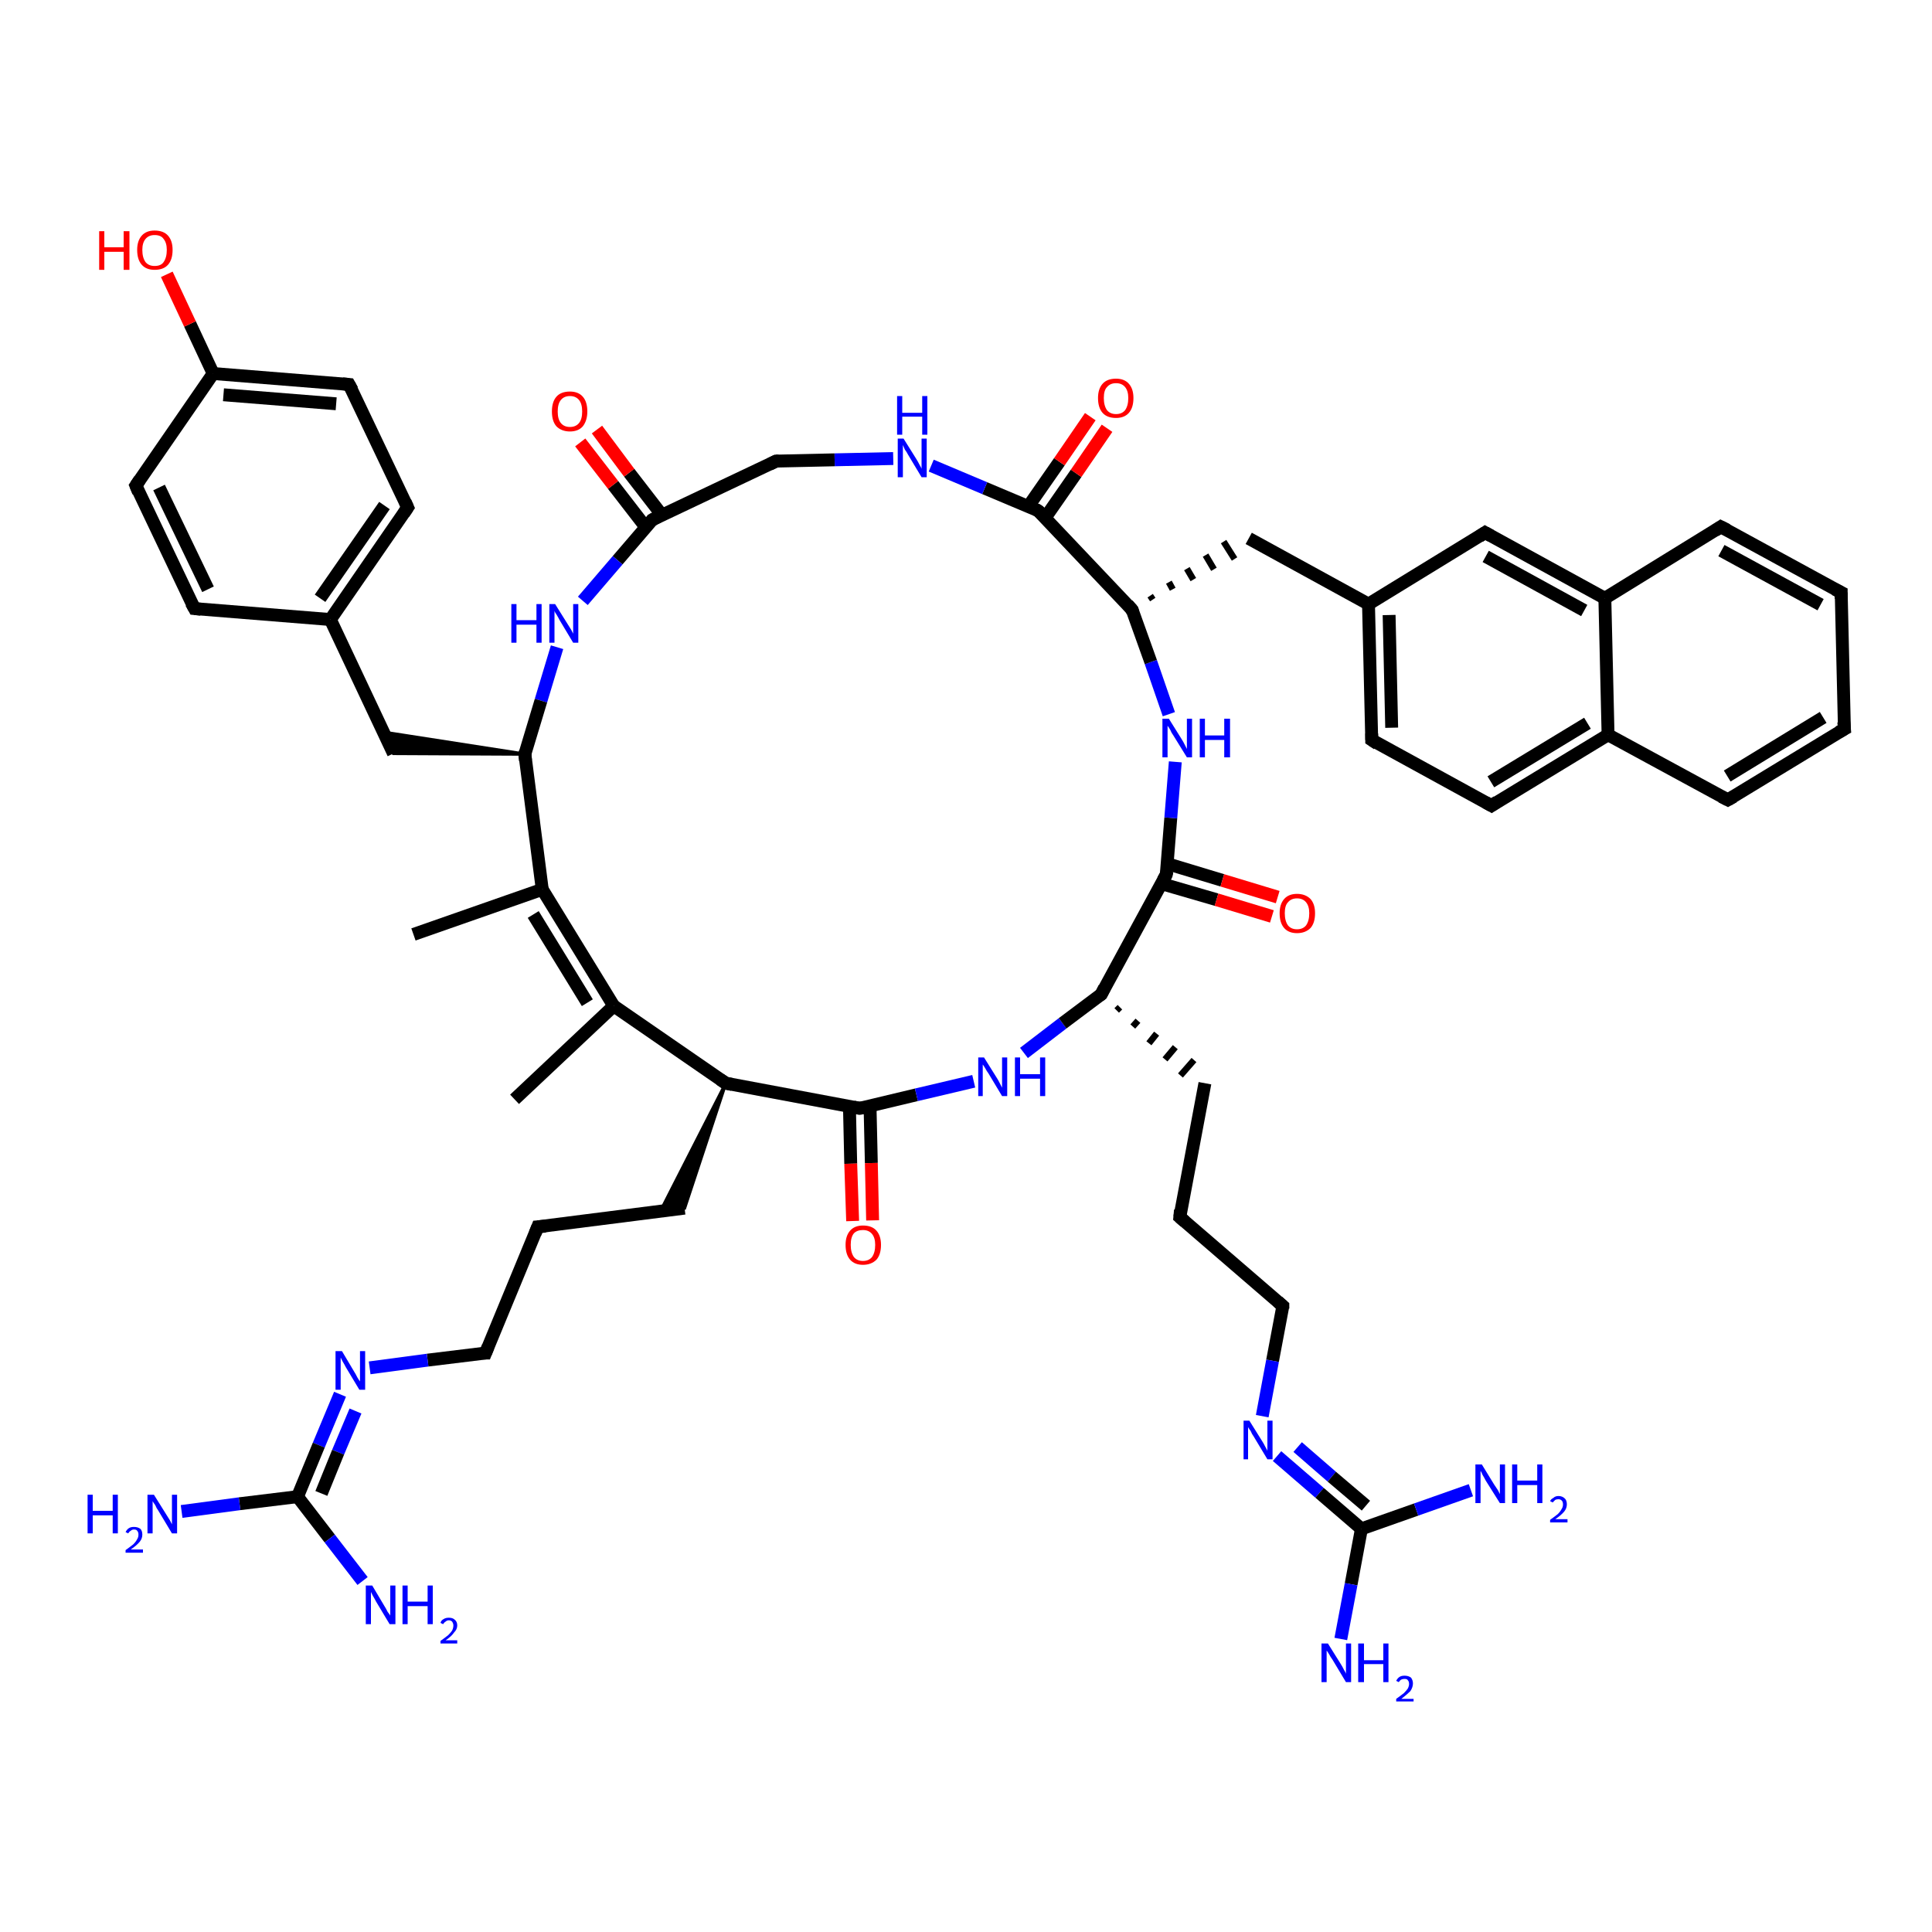 <?xml version='1.0' encoding='iso-8859-1'?>
<svg version='1.1' baseProfile='full'
              xmlns='http://www.w3.org/2000/svg'
                      xmlns:rdkit='http://www.rdkit.org/xml'
                      xmlns:xlink='http://www.w3.org/1999/xlink'
                  xml:space='preserve'
width='300px' height='300px' viewBox='0 0 300 300'>
<!-- END OF HEADER -->
<rect style='opacity:1.0;fill:#FFFFFF;stroke:none' width='300.0' height='300.0' x='0.0' y='0.0'> </rect>
<path class='bond-0 atom-0 atom-1' d='M 64.2,145.1 L 84.2,138.1' style='fill:none;fill-rule:evenodd;stroke:#000000;stroke-width:2.0px;stroke-linecap:butt;stroke-linejoin:miter;stroke-opacity:1' />
<path class='bond-1 atom-1 atom-2' d='M 84.2,138.1 L 95.3,156.2' style='fill:none;fill-rule:evenodd;stroke:#000000;stroke-width:2.0px;stroke-linecap:butt;stroke-linejoin:miter;stroke-opacity:1' />
<path class='bond-1 atom-1 atom-2' d='M 82.8,142.0 L 91.2,155.7' style='fill:none;fill-rule:evenodd;stroke:#000000;stroke-width:2.0px;stroke-linecap:butt;stroke-linejoin:miter;stroke-opacity:1' />
<path class='bond-2 atom-2 atom-3' d='M 95.3,156.2 L 79.9,170.7' style='fill:none;fill-rule:evenodd;stroke:#000000;stroke-width:2.0px;stroke-linecap:butt;stroke-linejoin:miter;stroke-opacity:1' />
<path class='bond-3 atom-2 atom-4' d='M 95.3,156.2 L 112.7,168.2' style='fill:none;fill-rule:evenodd;stroke:#000000;stroke-width:2.0px;stroke-linecap:butt;stroke-linejoin:miter;stroke-opacity:1' />
<path class='bond-4 atom-4 atom-5' d='M 112.7,168.2 L 106.3,187.6 L 102.6,188.0 Z' style='fill:#000000;fill-rule:evenodd;fill-opacity:1;stroke:#000000;stroke-width:0.5px;stroke-linecap:butt;stroke-linejoin:miter;stroke-opacity:1;' />
<path class='bond-5 atom-5 atom-6' d='M 106.3,187.6 L 83.5,190.5' style='fill:none;fill-rule:evenodd;stroke:#000000;stroke-width:2.0px;stroke-linecap:butt;stroke-linejoin:miter;stroke-opacity:1' />
<path class='bond-6 atom-6 atom-7' d='M 83.5,190.5 L 75.4,210.1' style='fill:none;fill-rule:evenodd;stroke:#000000;stroke-width:2.0px;stroke-linecap:butt;stroke-linejoin:miter;stroke-opacity:1' />
<path class='bond-7 atom-7 atom-8' d='M 75.4,210.1 L 66.4,211.2' style='fill:none;fill-rule:evenodd;stroke:#000000;stroke-width:2.0px;stroke-linecap:butt;stroke-linejoin:miter;stroke-opacity:1' />
<path class='bond-7 atom-7 atom-8' d='M 66.4,211.2 L 57.4,212.4' style='fill:none;fill-rule:evenodd;stroke:#0000FF;stroke-width:2.0px;stroke-linecap:butt;stroke-linejoin:miter;stroke-opacity:1' />
<path class='bond-8 atom-8 atom-9' d='M 52.8,216.5 L 49.5,224.4' style='fill:none;fill-rule:evenodd;stroke:#0000FF;stroke-width:2.0px;stroke-linecap:butt;stroke-linejoin:miter;stroke-opacity:1' />
<path class='bond-8 atom-8 atom-9' d='M 49.5,224.4 L 46.2,232.4' style='fill:none;fill-rule:evenodd;stroke:#000000;stroke-width:2.0px;stroke-linecap:butt;stroke-linejoin:miter;stroke-opacity:1' />
<path class='bond-8 atom-8 atom-9' d='M 55.2,219.1 L 52.5,225.5' style='fill:none;fill-rule:evenodd;stroke:#0000FF;stroke-width:2.0px;stroke-linecap:butt;stroke-linejoin:miter;stroke-opacity:1' />
<path class='bond-8 atom-8 atom-9' d='M 52.5,225.5 L 49.9,231.9' style='fill:none;fill-rule:evenodd;stroke:#000000;stroke-width:2.0px;stroke-linecap:butt;stroke-linejoin:miter;stroke-opacity:1' />
<path class='bond-9 atom-9 atom-10' d='M 46.2,232.4 L 37.2,233.5' style='fill:none;fill-rule:evenodd;stroke:#000000;stroke-width:2.0px;stroke-linecap:butt;stroke-linejoin:miter;stroke-opacity:1' />
<path class='bond-9 atom-9 atom-10' d='M 37.2,233.5 L 28.2,234.7' style='fill:none;fill-rule:evenodd;stroke:#0000FF;stroke-width:2.0px;stroke-linecap:butt;stroke-linejoin:miter;stroke-opacity:1' />
<path class='bond-10 atom-9 atom-11' d='M 46.2,232.4 L 51.2,238.9' style='fill:none;fill-rule:evenodd;stroke:#000000;stroke-width:2.0px;stroke-linecap:butt;stroke-linejoin:miter;stroke-opacity:1' />
<path class='bond-10 atom-9 atom-11' d='M 51.2,238.9 L 56.3,245.5' style='fill:none;fill-rule:evenodd;stroke:#0000FF;stroke-width:2.0px;stroke-linecap:butt;stroke-linejoin:miter;stroke-opacity:1' />
<path class='bond-11 atom-4 atom-12' d='M 112.7,168.2 L 133.5,172.1' style='fill:none;fill-rule:evenodd;stroke:#000000;stroke-width:2.0px;stroke-linecap:butt;stroke-linejoin:miter;stroke-opacity:1' />
<path class='bond-12 atom-12 atom-13' d='M 131.9,171.8 L 132.1,180.7' style='fill:none;fill-rule:evenodd;stroke:#000000;stroke-width:2.0px;stroke-linecap:butt;stroke-linejoin:miter;stroke-opacity:1' />
<path class='bond-12 atom-12 atom-13' d='M 132.1,180.7 L 132.4,189.6' style='fill:none;fill-rule:evenodd;stroke:#FF0000;stroke-width:2.0px;stroke-linecap:butt;stroke-linejoin:miter;stroke-opacity:1' />
<path class='bond-12 atom-12 atom-13' d='M 135.1,171.8 L 135.3,180.6' style='fill:none;fill-rule:evenodd;stroke:#000000;stroke-width:2.0px;stroke-linecap:butt;stroke-linejoin:miter;stroke-opacity:1' />
<path class='bond-12 atom-12 atom-13' d='M 135.3,180.6 L 135.5,189.5' style='fill:none;fill-rule:evenodd;stroke:#FF0000;stroke-width:2.0px;stroke-linecap:butt;stroke-linejoin:miter;stroke-opacity:1' />
<path class='bond-13 atom-12 atom-14' d='M 133.5,172.1 L 142.3,170.0' style='fill:none;fill-rule:evenodd;stroke:#000000;stroke-width:2.0px;stroke-linecap:butt;stroke-linejoin:miter;stroke-opacity:1' />
<path class='bond-13 atom-12 atom-14' d='M 142.3,170.0 L 151.2,167.9' style='fill:none;fill-rule:evenodd;stroke:#0000FF;stroke-width:2.0px;stroke-linecap:butt;stroke-linejoin:miter;stroke-opacity:1' />
<path class='bond-14 atom-14 atom-15' d='M 159.0,163.5 L 165.0,158.9' style='fill:none;fill-rule:evenodd;stroke:#0000FF;stroke-width:2.0px;stroke-linecap:butt;stroke-linejoin:miter;stroke-opacity:1' />
<path class='bond-14 atom-14 atom-15' d='M 165.0,158.9 L 171.0,154.4' style='fill:none;fill-rule:evenodd;stroke:#000000;stroke-width:2.0px;stroke-linecap:butt;stroke-linejoin:miter;stroke-opacity:1' />
<path class='bond-15 atom-15 atom-16' d='M 173.4,156.9 L 173.9,156.4' style='fill:none;fill-rule:evenodd;stroke:#000000;stroke-width:1.0px;stroke-linecap:butt;stroke-linejoin:miter;stroke-opacity:1' />
<path class='bond-15 atom-15 atom-16' d='M 175.9,159.4 L 176.7,158.5' style='fill:none;fill-rule:evenodd;stroke:#000000;stroke-width:1.0px;stroke-linecap:butt;stroke-linejoin:miter;stroke-opacity:1' />
<path class='bond-15 atom-15 atom-16' d='M 178.4,162.0 L 179.6,160.5' style='fill:none;fill-rule:evenodd;stroke:#000000;stroke-width:1.0px;stroke-linecap:butt;stroke-linejoin:miter;stroke-opacity:1' />
<path class='bond-15 atom-15 atom-16' d='M 180.9,164.5 L 182.5,162.6' style='fill:none;fill-rule:evenodd;stroke:#000000;stroke-width:1.0px;stroke-linecap:butt;stroke-linejoin:miter;stroke-opacity:1' />
<path class='bond-15 atom-15 atom-16' d='M 183.3,167.0 L 185.4,164.6' style='fill:none;fill-rule:evenodd;stroke:#000000;stroke-width:1.0px;stroke-linecap:butt;stroke-linejoin:miter;stroke-opacity:1' />
<path class='bond-16 atom-16 atom-17' d='M 187.1,168.2 L 183.2,189.0' style='fill:none;fill-rule:evenodd;stroke:#000000;stroke-width:2.0px;stroke-linecap:butt;stroke-linejoin:miter;stroke-opacity:1' />
<path class='bond-17 atom-17 atom-18' d='M 183.2,189.0 L 199.2,202.8' style='fill:none;fill-rule:evenodd;stroke:#000000;stroke-width:2.0px;stroke-linecap:butt;stroke-linejoin:miter;stroke-opacity:1' />
<path class='bond-18 atom-18 atom-19' d='M 199.2,202.8 L 197.6,211.3' style='fill:none;fill-rule:evenodd;stroke:#000000;stroke-width:2.0px;stroke-linecap:butt;stroke-linejoin:miter;stroke-opacity:1' />
<path class='bond-18 atom-18 atom-19' d='M 197.6,211.3 L 196.0,219.9' style='fill:none;fill-rule:evenodd;stroke:#0000FF;stroke-width:2.0px;stroke-linecap:butt;stroke-linejoin:miter;stroke-opacity:1' />
<path class='bond-19 atom-19 atom-20' d='M 198.3,226.1 L 204.9,231.8' style='fill:none;fill-rule:evenodd;stroke:#0000FF;stroke-width:2.0px;stroke-linecap:butt;stroke-linejoin:miter;stroke-opacity:1' />
<path class='bond-19 atom-19 atom-20' d='M 204.9,231.8 L 211.4,237.4' style='fill:none;fill-rule:evenodd;stroke:#000000;stroke-width:2.0px;stroke-linecap:butt;stroke-linejoin:miter;stroke-opacity:1' />
<path class='bond-19 atom-19 atom-20' d='M 201.5,224.7 L 206.8,229.3' style='fill:none;fill-rule:evenodd;stroke:#0000FF;stroke-width:2.0px;stroke-linecap:butt;stroke-linejoin:miter;stroke-opacity:1' />
<path class='bond-19 atom-19 atom-20' d='M 206.8,229.3 L 212.1,233.8' style='fill:none;fill-rule:evenodd;stroke:#000000;stroke-width:2.0px;stroke-linecap:butt;stroke-linejoin:miter;stroke-opacity:1' />
<path class='bond-20 atom-20 atom-21' d='M 211.4,237.4 L 209.8,246.0' style='fill:none;fill-rule:evenodd;stroke:#000000;stroke-width:2.0px;stroke-linecap:butt;stroke-linejoin:miter;stroke-opacity:1' />
<path class='bond-20 atom-20 atom-21' d='M 209.8,246.0 L 208.2,254.5' style='fill:none;fill-rule:evenodd;stroke:#0000FF;stroke-width:2.0px;stroke-linecap:butt;stroke-linejoin:miter;stroke-opacity:1' />
<path class='bond-21 atom-20 atom-22' d='M 211.4,237.4 L 219.9,234.4' style='fill:none;fill-rule:evenodd;stroke:#000000;stroke-width:2.0px;stroke-linecap:butt;stroke-linejoin:miter;stroke-opacity:1' />
<path class='bond-21 atom-20 atom-22' d='M 219.9,234.4 L 228.4,231.4' style='fill:none;fill-rule:evenodd;stroke:#0000FF;stroke-width:2.0px;stroke-linecap:butt;stroke-linejoin:miter;stroke-opacity:1' />
<path class='bond-22 atom-15 atom-23' d='M 171.0,154.4 L 181.1,135.8' style='fill:none;fill-rule:evenodd;stroke:#000000;stroke-width:2.0px;stroke-linecap:butt;stroke-linejoin:miter;stroke-opacity:1' />
<path class='bond-23 atom-23 atom-24' d='M 180.3,137.2 L 188.9,139.7' style='fill:none;fill-rule:evenodd;stroke:#000000;stroke-width:2.0px;stroke-linecap:butt;stroke-linejoin:miter;stroke-opacity:1' />
<path class='bond-23 atom-23 atom-24' d='M 188.9,139.7 L 197.5,142.3' style='fill:none;fill-rule:evenodd;stroke:#FF0000;stroke-width:2.0px;stroke-linecap:butt;stroke-linejoin:miter;stroke-opacity:1' />
<path class='bond-23 atom-23 atom-24' d='M 181.2,134.1 L 189.8,136.7' style='fill:none;fill-rule:evenodd;stroke:#000000;stroke-width:2.0px;stroke-linecap:butt;stroke-linejoin:miter;stroke-opacity:1' />
<path class='bond-23 atom-23 atom-24' d='M 189.8,136.7 L 198.4,139.3' style='fill:none;fill-rule:evenodd;stroke:#FF0000;stroke-width:2.0px;stroke-linecap:butt;stroke-linejoin:miter;stroke-opacity:1' />
<path class='bond-24 atom-23 atom-25' d='M 181.1,135.8 L 181.8,127.0' style='fill:none;fill-rule:evenodd;stroke:#000000;stroke-width:2.0px;stroke-linecap:butt;stroke-linejoin:miter;stroke-opacity:1' />
<path class='bond-24 atom-23 atom-25' d='M 181.8,127.0 L 182.5,118.3' style='fill:none;fill-rule:evenodd;stroke:#0000FF;stroke-width:2.0px;stroke-linecap:butt;stroke-linejoin:miter;stroke-opacity:1' />
<path class='bond-25 atom-25 atom-26' d='M 181.5,110.9 L 178.7,102.8' style='fill:none;fill-rule:evenodd;stroke:#0000FF;stroke-width:2.0px;stroke-linecap:butt;stroke-linejoin:miter;stroke-opacity:1' />
<path class='bond-25 atom-25 atom-26' d='M 178.7,102.8 L 175.8,94.7' style='fill:none;fill-rule:evenodd;stroke:#000000;stroke-width:2.0px;stroke-linecap:butt;stroke-linejoin:miter;stroke-opacity:1' />
<path class='bond-26 atom-26 atom-27' d='M 179.0,93.1 L 178.6,92.5' style='fill:none;fill-rule:evenodd;stroke:#000000;stroke-width:1.0px;stroke-linecap:butt;stroke-linejoin:miter;stroke-opacity:1' />
<path class='bond-26 atom-26 atom-27' d='M 182.1,91.5 L 181.5,90.4' style='fill:none;fill-rule:evenodd;stroke:#000000;stroke-width:1.0px;stroke-linecap:butt;stroke-linejoin:miter;stroke-opacity:1' />
<path class='bond-26 atom-26 atom-27' d='M 185.3,90.0 L 184.3,88.3' style='fill:none;fill-rule:evenodd;stroke:#000000;stroke-width:1.0px;stroke-linecap:butt;stroke-linejoin:miter;stroke-opacity:1' />
<path class='bond-26 atom-26 atom-27' d='M 188.5,88.4 L 187.2,86.2' style='fill:none;fill-rule:evenodd;stroke:#000000;stroke-width:1.0px;stroke-linecap:butt;stroke-linejoin:miter;stroke-opacity:1' />
<path class='bond-26 atom-26 atom-27' d='M 191.7,86.8 L 190.0,84.1' style='fill:none;fill-rule:evenodd;stroke:#000000;stroke-width:1.0px;stroke-linecap:butt;stroke-linejoin:miter;stroke-opacity:1' />
<path class='bond-27 atom-27 atom-28' d='M 193.9,83.6 L 212.5,93.8' style='fill:none;fill-rule:evenodd;stroke:#000000;stroke-width:2.0px;stroke-linecap:butt;stroke-linejoin:miter;stroke-opacity:1' />
<path class='bond-28 atom-28 atom-29' d='M 212.5,93.8 L 213.0,114.9' style='fill:none;fill-rule:evenodd;stroke:#000000;stroke-width:2.0px;stroke-linecap:butt;stroke-linejoin:miter;stroke-opacity:1' />
<path class='bond-28 atom-28 atom-29' d='M 215.7,95.5 L 216.1,113.0' style='fill:none;fill-rule:evenodd;stroke:#000000;stroke-width:2.0px;stroke-linecap:butt;stroke-linejoin:miter;stroke-opacity:1' />
<path class='bond-29 atom-29 atom-30' d='M 213.0,114.9 L 231.6,125.1' style='fill:none;fill-rule:evenodd;stroke:#000000;stroke-width:2.0px;stroke-linecap:butt;stroke-linejoin:miter;stroke-opacity:1' />
<path class='bond-30 atom-30 atom-31' d='M 231.6,125.1 L 249.7,114.1' style='fill:none;fill-rule:evenodd;stroke:#000000;stroke-width:2.0px;stroke-linecap:butt;stroke-linejoin:miter;stroke-opacity:1' />
<path class='bond-30 atom-30 atom-31' d='M 231.5,121.4 L 246.5,112.3' style='fill:none;fill-rule:evenodd;stroke:#000000;stroke-width:2.0px;stroke-linecap:butt;stroke-linejoin:miter;stroke-opacity:1' />
<path class='bond-31 atom-31 atom-32' d='M 249.7,114.1 L 268.3,124.2' style='fill:none;fill-rule:evenodd;stroke:#000000;stroke-width:2.0px;stroke-linecap:butt;stroke-linejoin:miter;stroke-opacity:1' />
<path class='bond-32 atom-32 atom-33' d='M 268.3,124.2 L 286.4,113.2' style='fill:none;fill-rule:evenodd;stroke:#000000;stroke-width:2.0px;stroke-linecap:butt;stroke-linejoin:miter;stroke-opacity:1' />
<path class='bond-32 atom-32 atom-33' d='M 268.2,120.5 L 283.1,111.4' style='fill:none;fill-rule:evenodd;stroke:#000000;stroke-width:2.0px;stroke-linecap:butt;stroke-linejoin:miter;stroke-opacity:1' />
<path class='bond-33 atom-33 atom-34' d='M 286.4,113.2 L 285.9,92.0' style='fill:none;fill-rule:evenodd;stroke:#000000;stroke-width:2.0px;stroke-linecap:butt;stroke-linejoin:miter;stroke-opacity:1' />
<path class='bond-34 atom-34 atom-35' d='M 285.9,92.0 L 267.2,81.8' style='fill:none;fill-rule:evenodd;stroke:#000000;stroke-width:2.0px;stroke-linecap:butt;stroke-linejoin:miter;stroke-opacity:1' />
<path class='bond-34 atom-34 atom-35' d='M 282.7,93.9 L 267.3,85.5' style='fill:none;fill-rule:evenodd;stroke:#000000;stroke-width:2.0px;stroke-linecap:butt;stroke-linejoin:miter;stroke-opacity:1' />
<path class='bond-35 atom-35 atom-36' d='M 267.2,81.8 L 249.2,92.9' style='fill:none;fill-rule:evenodd;stroke:#000000;stroke-width:2.0px;stroke-linecap:butt;stroke-linejoin:miter;stroke-opacity:1' />
<path class='bond-36 atom-36 atom-37' d='M 249.2,92.9 L 230.6,82.7' style='fill:none;fill-rule:evenodd;stroke:#000000;stroke-width:2.0px;stroke-linecap:butt;stroke-linejoin:miter;stroke-opacity:1' />
<path class='bond-36 atom-36 atom-37' d='M 246.0,94.8 L 230.7,86.4' style='fill:none;fill-rule:evenodd;stroke:#000000;stroke-width:2.0px;stroke-linecap:butt;stroke-linejoin:miter;stroke-opacity:1' />
<path class='bond-37 atom-26 atom-38' d='M 175.8,94.7 L 161.2,79.3' style='fill:none;fill-rule:evenodd;stroke:#000000;stroke-width:2.0px;stroke-linecap:butt;stroke-linejoin:miter;stroke-opacity:1' />
<path class='bond-38 atom-38 atom-39' d='M 162.3,80.4 L 167.1,73.5' style='fill:none;fill-rule:evenodd;stroke:#000000;stroke-width:2.0px;stroke-linecap:butt;stroke-linejoin:miter;stroke-opacity:1' />
<path class='bond-38 atom-38 atom-39' d='M 167.1,73.5 L 171.9,66.5' style='fill:none;fill-rule:evenodd;stroke:#FF0000;stroke-width:2.0px;stroke-linecap:butt;stroke-linejoin:miter;stroke-opacity:1' />
<path class='bond-38 atom-38 atom-39' d='M 159.7,78.6 L 164.5,71.7' style='fill:none;fill-rule:evenodd;stroke:#000000;stroke-width:2.0px;stroke-linecap:butt;stroke-linejoin:miter;stroke-opacity:1' />
<path class='bond-38 atom-38 atom-39' d='M 164.5,71.7 L 169.3,64.7' style='fill:none;fill-rule:evenodd;stroke:#FF0000;stroke-width:2.0px;stroke-linecap:butt;stroke-linejoin:miter;stroke-opacity:1' />
<path class='bond-39 atom-38 atom-40' d='M 161.2,79.3 L 152.9,75.8' style='fill:none;fill-rule:evenodd;stroke:#000000;stroke-width:2.0px;stroke-linecap:butt;stroke-linejoin:miter;stroke-opacity:1' />
<path class='bond-39 atom-38 atom-40' d='M 152.9,75.8 L 144.6,72.3' style='fill:none;fill-rule:evenodd;stroke:#0000FF;stroke-width:2.0px;stroke-linecap:butt;stroke-linejoin:miter;stroke-opacity:1' />
<path class='bond-40 atom-40 atom-41' d='M 138.7,71.2 L 129.6,71.4' style='fill:none;fill-rule:evenodd;stroke:#0000FF;stroke-width:2.0px;stroke-linecap:butt;stroke-linejoin:miter;stroke-opacity:1' />
<path class='bond-40 atom-40 atom-41' d='M 129.6,71.4 L 120.5,71.6' style='fill:none;fill-rule:evenodd;stroke:#000000;stroke-width:2.0px;stroke-linecap:butt;stroke-linejoin:miter;stroke-opacity:1' />
<path class='bond-41 atom-41 atom-42' d='M 120.5,71.6 L 101.3,80.7' style='fill:none;fill-rule:evenodd;stroke:#000000;stroke-width:2.0px;stroke-linecap:butt;stroke-linejoin:miter;stroke-opacity:1' />
<path class='bond-42 atom-42 atom-43' d='M 102.8,80.0 L 97.7,73.4' style='fill:none;fill-rule:evenodd;stroke:#000000;stroke-width:2.0px;stroke-linecap:butt;stroke-linejoin:miter;stroke-opacity:1' />
<path class='bond-42 atom-42 atom-43' d='M 97.7,73.4 L 92.7,66.7' style='fill:none;fill-rule:evenodd;stroke:#FF0000;stroke-width:2.0px;stroke-linecap:butt;stroke-linejoin:miter;stroke-opacity:1' />
<path class='bond-42 atom-42 atom-43' d='M 100.3,81.9 L 95.2,75.3' style='fill:none;fill-rule:evenodd;stroke:#000000;stroke-width:2.0px;stroke-linecap:butt;stroke-linejoin:miter;stroke-opacity:1' />
<path class='bond-42 atom-42 atom-43' d='M 95.2,75.3 L 90.1,68.7' style='fill:none;fill-rule:evenodd;stroke:#FF0000;stroke-width:2.0px;stroke-linecap:butt;stroke-linejoin:miter;stroke-opacity:1' />
<path class='bond-43 atom-42 atom-44' d='M 101.3,80.7 L 95.9,87.0' style='fill:none;fill-rule:evenodd;stroke:#000000;stroke-width:2.0px;stroke-linecap:butt;stroke-linejoin:miter;stroke-opacity:1' />
<path class='bond-43 atom-42 atom-44' d='M 95.9,87.0 L 90.5,93.3' style='fill:none;fill-rule:evenodd;stroke:#0000FF;stroke-width:2.0px;stroke-linecap:butt;stroke-linejoin:miter;stroke-opacity:1' />
<path class='bond-44 atom-44 atom-45' d='M 86.5,100.5 L 84.0,108.8' style='fill:none;fill-rule:evenodd;stroke:#0000FF;stroke-width:2.0px;stroke-linecap:butt;stroke-linejoin:miter;stroke-opacity:1' />
<path class='bond-44 atom-44 atom-45' d='M 84.0,108.8 L 81.5,117.1' style='fill:none;fill-rule:evenodd;stroke:#000000;stroke-width:2.0px;stroke-linecap:butt;stroke-linejoin:miter;stroke-opacity:1' />
<path class='bond-45 atom-45 atom-46' d='M 81.5,117.1 L 61.1,117.0 L 59.6,113.7 Z' style='fill:#000000;fill-rule:evenodd;fill-opacity:1;stroke:#000000;stroke-width:0.5px;stroke-linecap:butt;stroke-linejoin:miter;stroke-opacity:1;' />
<path class='bond-46 atom-46 atom-47' d='M 61.1,117.0 L 51.3,96.2' style='fill:none;fill-rule:evenodd;stroke:#000000;stroke-width:2.0px;stroke-linecap:butt;stroke-linejoin:miter;stroke-opacity:1' />
<path class='bond-47 atom-47 atom-48' d='M 51.3,96.2 L 63.3,78.8' style='fill:none;fill-rule:evenodd;stroke:#000000;stroke-width:2.0px;stroke-linecap:butt;stroke-linejoin:miter;stroke-opacity:1' />
<path class='bond-47 atom-47 atom-48' d='M 49.7,92.9 L 59.7,78.5' style='fill:none;fill-rule:evenodd;stroke:#000000;stroke-width:2.0px;stroke-linecap:butt;stroke-linejoin:miter;stroke-opacity:1' />
<path class='bond-48 atom-48 atom-49' d='M 63.3,78.8 L 54.2,59.7' style='fill:none;fill-rule:evenodd;stroke:#000000;stroke-width:2.0px;stroke-linecap:butt;stroke-linejoin:miter;stroke-opacity:1' />
<path class='bond-49 atom-49 atom-50' d='M 54.2,59.7 L 33.1,58.0' style='fill:none;fill-rule:evenodd;stroke:#000000;stroke-width:2.0px;stroke-linecap:butt;stroke-linejoin:miter;stroke-opacity:1' />
<path class='bond-49 atom-49 atom-50' d='M 52.2,62.7 L 34.7,61.3' style='fill:none;fill-rule:evenodd;stroke:#000000;stroke-width:2.0px;stroke-linecap:butt;stroke-linejoin:miter;stroke-opacity:1' />
<path class='bond-50 atom-50 atom-51' d='M 33.1,58.0 L 29.5,50.3' style='fill:none;fill-rule:evenodd;stroke:#000000;stroke-width:2.0px;stroke-linecap:butt;stroke-linejoin:miter;stroke-opacity:1' />
<path class='bond-50 atom-50 atom-51' d='M 29.5,50.3 L 25.9,42.6' style='fill:none;fill-rule:evenodd;stroke:#FF0000;stroke-width:2.0px;stroke-linecap:butt;stroke-linejoin:miter;stroke-opacity:1' />
<path class='bond-51 atom-50 atom-52' d='M 33.1,58.0 L 21.1,75.4' style='fill:none;fill-rule:evenodd;stroke:#000000;stroke-width:2.0px;stroke-linecap:butt;stroke-linejoin:miter;stroke-opacity:1' />
<path class='bond-52 atom-52 atom-53' d='M 21.1,75.4 L 30.2,94.5' style='fill:none;fill-rule:evenodd;stroke:#000000;stroke-width:2.0px;stroke-linecap:butt;stroke-linejoin:miter;stroke-opacity:1' />
<path class='bond-52 atom-52 atom-53' d='M 24.7,75.7 L 32.3,91.5' style='fill:none;fill-rule:evenodd;stroke:#000000;stroke-width:2.0px;stroke-linecap:butt;stroke-linejoin:miter;stroke-opacity:1' />
<path class='bond-53 atom-45 atom-1' d='M 81.5,117.1 L 84.2,138.1' style='fill:none;fill-rule:evenodd;stroke:#000000;stroke-width:2.0px;stroke-linecap:butt;stroke-linejoin:miter;stroke-opacity:1' />
<path class='bond-54 atom-53 atom-47' d='M 30.2,94.5 L 51.3,96.2' style='fill:none;fill-rule:evenodd;stroke:#000000;stroke-width:2.0px;stroke-linecap:butt;stroke-linejoin:miter;stroke-opacity:1' />
<path class='bond-55 atom-37 atom-28' d='M 230.6,82.7 L 212.5,93.8' style='fill:none;fill-rule:evenodd;stroke:#000000;stroke-width:2.0px;stroke-linecap:butt;stroke-linejoin:miter;stroke-opacity:1' />
<path class='bond-56 atom-36 atom-31' d='M 249.2,92.9 L 249.7,114.1' style='fill:none;fill-rule:evenodd;stroke:#000000;stroke-width:2.0px;stroke-linecap:butt;stroke-linejoin:miter;stroke-opacity:1' />
<path d='M 111.8,167.6 L 112.7,168.2 L 113.7,168.4' style='fill:none;stroke:#000000;stroke-width:2.0px;stroke-linecap:butt;stroke-linejoin:miter;stroke-opacity:1;' />
<path d='M 84.7,190.4 L 83.5,190.5 L 83.1,191.5' style='fill:none;stroke:#000000;stroke-width:2.0px;stroke-linecap:butt;stroke-linejoin:miter;stroke-opacity:1;' />
<path d='M 75.8,209.1 L 75.4,210.1 L 74.9,210.1' style='fill:none;stroke:#000000;stroke-width:2.0px;stroke-linecap:butt;stroke-linejoin:miter;stroke-opacity:1;' />
<path d='M 132.5,171.9 L 133.5,172.1 L 134.0,172.0' style='fill:none;stroke:#000000;stroke-width:2.0px;stroke-linecap:butt;stroke-linejoin:miter;stroke-opacity:1;' />
<path d='M 170.7,154.6 L 171.0,154.4 L 171.5,153.4' style='fill:none;stroke:#000000;stroke-width:2.0px;stroke-linecap:butt;stroke-linejoin:miter;stroke-opacity:1;' />
<path d='M 183.3,187.9 L 183.2,189.0 L 184.0,189.7' style='fill:none;stroke:#000000;stroke-width:2.0px;stroke-linecap:butt;stroke-linejoin:miter;stroke-opacity:1;' />
<path d='M 198.4,202.1 L 199.2,202.8 L 199.2,203.2' style='fill:none;stroke:#000000;stroke-width:2.0px;stroke-linecap:butt;stroke-linejoin:miter;stroke-opacity:1;' />
<path d='M 180.6,136.7 L 181.1,135.8 L 181.2,135.3' style='fill:none;stroke:#000000;stroke-width:2.0px;stroke-linecap:butt;stroke-linejoin:miter;stroke-opacity:1;' />
<path d='M 175.9,95.1 L 175.8,94.7 L 175.1,93.9' style='fill:none;stroke:#000000;stroke-width:2.0px;stroke-linecap:butt;stroke-linejoin:miter;stroke-opacity:1;' />
<path d='M 213.0,113.9 L 213.0,114.9 L 213.9,115.5' style='fill:none;stroke:#000000;stroke-width:2.0px;stroke-linecap:butt;stroke-linejoin:miter;stroke-opacity:1;' />
<path d='M 230.7,124.6 L 231.6,125.1 L 232.5,124.5' style='fill:none;stroke:#000000;stroke-width:2.0px;stroke-linecap:butt;stroke-linejoin:miter;stroke-opacity:1;' />
<path d='M 267.3,123.7 L 268.3,124.2 L 269.2,123.7' style='fill:none;stroke:#000000;stroke-width:2.0px;stroke-linecap:butt;stroke-linejoin:miter;stroke-opacity:1;' />
<path d='M 285.5,113.7 L 286.4,113.2 L 286.3,112.1' style='fill:none;stroke:#000000;stroke-width:2.0px;stroke-linecap:butt;stroke-linejoin:miter;stroke-opacity:1;' />
<path d='M 285.9,93.0 L 285.9,92.0 L 284.9,91.5' style='fill:none;stroke:#000000;stroke-width:2.0px;stroke-linecap:butt;stroke-linejoin:miter;stroke-opacity:1;' />
<path d='M 268.2,82.3 L 267.2,81.8 L 266.3,82.4' style='fill:none;stroke:#000000;stroke-width:2.0px;stroke-linecap:butt;stroke-linejoin:miter;stroke-opacity:1;' />
<path d='M 231.5,83.2 L 230.6,82.7 L 229.7,83.3' style='fill:none;stroke:#000000;stroke-width:2.0px;stroke-linecap:butt;stroke-linejoin:miter;stroke-opacity:1;' />
<path d='M 162.0,80.0 L 161.2,79.3 L 160.8,79.1' style='fill:none;stroke:#000000;stroke-width:2.0px;stroke-linecap:butt;stroke-linejoin:miter;stroke-opacity:1;' />
<path d='M 120.9,71.6 L 120.5,71.6 L 119.5,72.1' style='fill:none;stroke:#000000;stroke-width:2.0px;stroke-linecap:butt;stroke-linejoin:miter;stroke-opacity:1;' />
<path d='M 102.3,80.2 L 101.3,80.7 L 101.1,81.0' style='fill:none;stroke:#000000;stroke-width:2.0px;stroke-linecap:butt;stroke-linejoin:miter;stroke-opacity:1;' />
<path d='M 81.6,116.7 L 81.5,117.1 L 81.6,118.1' style='fill:none;stroke:#000000;stroke-width:2.0px;stroke-linecap:butt;stroke-linejoin:miter;stroke-opacity:1;' />
<path d='M 62.7,79.7 L 63.3,78.8 L 62.9,77.9' style='fill:none;stroke:#000000;stroke-width:2.0px;stroke-linecap:butt;stroke-linejoin:miter;stroke-opacity:1;' />
<path d='M 54.7,60.6 L 54.2,59.7 L 53.2,59.6' style='fill:none;stroke:#000000;stroke-width:2.0px;stroke-linecap:butt;stroke-linejoin:miter;stroke-opacity:1;' />
<path d='M 21.7,74.5 L 21.1,75.4 L 21.5,76.4' style='fill:none;stroke:#000000;stroke-width:2.0px;stroke-linecap:butt;stroke-linejoin:miter;stroke-opacity:1;' />
<path d='M 29.7,93.6 L 30.2,94.5 L 31.2,94.6' style='fill:none;stroke:#000000;stroke-width:2.0px;stroke-linecap:butt;stroke-linejoin:miter;stroke-opacity:1;' />
<path class='atom-8' d='M 53.1 209.8
L 55.0 213.0
Q 55.2 213.3, 55.5 213.9
Q 55.8 214.4, 55.9 214.5
L 55.9 209.8
L 56.7 209.8
L 56.7 215.8
L 55.8 215.8
L 53.7 212.3
Q 53.5 211.9, 53.2 211.4
Q 53.0 211.0, 52.9 210.8
L 52.9 215.8
L 52.1 215.8
L 52.1 209.8
L 53.1 209.8
' fill='#0000FF'/>
<path class='atom-10' d='M 13.6 232.1
L 14.4 232.1
L 14.4 234.6
L 17.5 234.6
L 17.5 232.1
L 18.3 232.1
L 18.3 238.1
L 17.5 238.1
L 17.5 235.3
L 14.4 235.3
L 14.4 238.1
L 13.6 238.1
L 13.6 232.1
' fill='#0000FF'/>
<path class='atom-10' d='M 19.5 237.9
Q 19.7 237.5, 20.0 237.3
Q 20.3 237.1, 20.8 237.1
Q 21.4 237.1, 21.8 237.4
Q 22.1 237.7, 22.1 238.3
Q 22.1 238.9, 21.7 239.4
Q 21.2 240.0, 20.3 240.6
L 22.2 240.6
L 22.2 241.1
L 19.5 241.1
L 19.5 240.7
Q 20.2 240.2, 20.7 239.8
Q 21.1 239.4, 21.3 239.0
Q 21.5 238.7, 21.5 238.3
Q 21.5 237.9, 21.3 237.7
Q 21.2 237.5, 20.8 237.5
Q 20.5 237.5, 20.3 237.7
Q 20.1 237.8, 19.9 238.1
L 19.5 237.9
' fill='#0000FF'/>
<path class='atom-10' d='M 23.9 232.1
L 25.9 235.3
Q 26.1 235.6, 26.4 236.1
Q 26.7 236.7, 26.7 236.7
L 26.7 232.1
L 27.5 232.1
L 27.5 238.1
L 26.7 238.1
L 24.6 234.6
Q 24.3 234.2, 24.1 233.7
Q 23.8 233.3, 23.7 233.1
L 23.7 238.1
L 22.9 238.1
L 22.9 232.1
L 23.9 232.1
' fill='#0000FF'/>
<path class='atom-11' d='M 57.8 246.2
L 59.7 249.4
Q 59.9 249.7, 60.2 250.3
Q 60.6 250.8, 60.6 250.9
L 60.6 246.2
L 61.4 246.2
L 61.4 252.2
L 60.5 252.2
L 58.4 248.7
Q 58.2 248.3, 57.9 247.8
Q 57.7 247.4, 57.6 247.2
L 57.6 252.2
L 56.8 252.2
L 56.8 246.2
L 57.8 246.2
' fill='#0000FF'/>
<path class='atom-11' d='M 62.5 246.2
L 63.3 246.2
L 63.3 248.7
L 66.4 248.7
L 66.4 246.2
L 67.2 246.2
L 67.2 252.2
L 66.4 252.2
L 66.4 249.4
L 63.3 249.4
L 63.3 252.2
L 62.5 252.2
L 62.5 246.2
' fill='#0000FF'/>
<path class='atom-11' d='M 68.4 252.0
Q 68.5 251.6, 68.9 251.4
Q 69.2 251.2, 69.7 251.2
Q 70.3 251.2, 70.6 251.5
Q 71.0 251.8, 71.0 252.4
Q 71.0 253.0, 70.5 253.5
Q 70.1 254.1, 69.2 254.7
L 71.0 254.7
L 71.0 255.2
L 68.4 255.2
L 68.4 254.8
Q 69.1 254.3, 69.6 253.9
Q 70.0 253.5, 70.2 253.2
Q 70.4 252.8, 70.4 252.4
Q 70.4 252.1, 70.2 251.8
Q 70.0 251.6, 69.7 251.6
Q 69.4 251.6, 69.2 251.8
Q 69.0 251.9, 68.8 252.2
L 68.4 252.0
' fill='#0000FF'/>
<path class='atom-13' d='M 131.3 193.3
Q 131.3 191.9, 132.0 191.1
Q 132.7 190.3, 134.0 190.3
Q 135.4 190.3, 136.1 191.1
Q 136.8 191.9, 136.8 193.3
Q 136.8 194.8, 136.1 195.6
Q 135.3 196.4, 134.0 196.4
Q 132.7 196.4, 132.0 195.6
Q 131.3 194.8, 131.3 193.3
M 134.0 195.8
Q 134.9 195.8, 135.4 195.2
Q 135.9 194.5, 135.9 193.3
Q 135.9 192.2, 135.4 191.6
Q 134.9 191.0, 134.0 191.0
Q 133.1 191.0, 132.6 191.5
Q 132.1 192.1, 132.1 193.3
Q 132.1 194.5, 132.6 195.2
Q 133.1 195.8, 134.0 195.8
' fill='#FF0000'/>
<path class='atom-14' d='M 152.8 164.2
L 154.8 167.4
Q 155.0 167.7, 155.3 168.3
Q 155.6 168.9, 155.6 168.9
L 155.6 164.2
L 156.4 164.2
L 156.4 170.2
L 155.6 170.2
L 153.5 166.7
Q 153.2 166.3, 153.0 165.9
Q 152.7 165.4, 152.6 165.3
L 152.6 170.2
L 151.9 170.2
L 151.9 164.2
L 152.8 164.2
' fill='#0000FF'/>
<path class='atom-14' d='M 157.6 164.2
L 158.4 164.2
L 158.4 166.8
L 161.5 166.8
L 161.5 164.2
L 162.3 164.2
L 162.3 170.2
L 161.5 170.2
L 161.5 167.5
L 158.4 167.5
L 158.4 170.2
L 157.6 170.2
L 157.6 164.2
' fill='#0000FF'/>
<path class='atom-19' d='M 194.0 220.6
L 196.0 223.8
Q 196.2 224.1, 196.5 224.7
Q 196.8 225.2, 196.8 225.3
L 196.8 220.6
L 197.6 220.6
L 197.6 226.6
L 196.8 226.6
L 194.7 223.1
Q 194.4 222.7, 194.2 222.2
Q 193.9 221.8, 193.8 221.6
L 193.8 226.6
L 193.1 226.6
L 193.1 220.6
L 194.0 220.6
' fill='#0000FF'/>
<path class='atom-21' d='M 206.2 255.2
L 208.2 258.4
Q 208.4 258.7, 208.7 259.3
Q 209.0 259.8, 209.0 259.9
L 209.0 255.2
L 209.8 255.2
L 209.8 261.2
L 209.0 261.2
L 206.9 257.7
Q 206.6 257.3, 206.4 256.9
Q 206.1 256.4, 206.0 256.3
L 206.0 261.2
L 205.2 261.2
L 205.2 255.2
L 206.2 255.2
' fill='#0000FF'/>
<path class='atom-21' d='M 210.9 255.2
L 211.8 255.2
L 211.8 257.8
L 214.8 257.8
L 214.8 255.2
L 215.6 255.2
L 215.6 261.2
L 214.8 261.2
L 214.8 258.4
L 211.8 258.4
L 211.8 261.2
L 210.9 261.2
L 210.9 255.2
' fill='#0000FF'/>
<path class='atom-21' d='M 216.8 261.0
Q 217.0 260.6, 217.3 260.4
Q 217.6 260.2, 218.1 260.2
Q 218.7 260.2, 219.1 260.5
Q 219.4 260.9, 219.4 261.4
Q 219.4 262.0, 219.0 262.6
Q 218.5 263.1, 217.6 263.8
L 219.5 263.8
L 219.5 264.2
L 216.8 264.2
L 216.8 263.8
Q 217.5 263.3, 218.0 262.9
Q 218.4 262.5, 218.6 262.2
Q 218.8 261.8, 218.8 261.5
Q 218.8 261.1, 218.6 260.9
Q 218.5 260.7, 218.1 260.7
Q 217.8 260.7, 217.6 260.8
Q 217.4 260.9, 217.2 261.2
L 216.8 261.0
' fill='#0000FF'/>
<path class='atom-22' d='M 230.1 227.4
L 232.0 230.5
Q 232.2 230.8, 232.6 231.4
Q 232.9 232.0, 232.9 232.0
L 232.9 227.4
L 233.7 227.4
L 233.7 233.4
L 232.9 233.4
L 230.7 229.9
Q 230.5 229.5, 230.2 229.0
Q 230.0 228.5, 229.9 228.4
L 229.9 233.4
L 229.1 233.4
L 229.1 227.4
L 230.1 227.4
' fill='#0000FF'/>
<path class='atom-22' d='M 234.8 227.4
L 235.6 227.4
L 235.6 229.9
L 238.7 229.9
L 238.7 227.4
L 239.5 227.4
L 239.5 233.4
L 238.7 233.4
L 238.7 230.6
L 235.6 230.6
L 235.6 233.4
L 234.8 233.4
L 234.8 227.4
' fill='#0000FF'/>
<path class='atom-22' d='M 240.7 233.1
Q 240.8 232.8, 241.2 232.6
Q 241.5 232.3, 242.0 232.3
Q 242.6 232.3, 243.0 232.7
Q 243.3 233.0, 243.3 233.6
Q 243.3 234.2, 242.9 234.7
Q 242.4 235.3, 241.5 235.9
L 243.4 235.9
L 243.4 236.4
L 240.7 236.4
L 240.7 236.0
Q 241.4 235.5, 241.9 235.1
Q 242.3 234.7, 242.5 234.3
Q 242.7 234.0, 242.7 233.6
Q 242.7 233.2, 242.5 233.0
Q 242.3 232.8, 242.0 232.8
Q 241.7 232.8, 241.5 232.9
Q 241.3 233.1, 241.1 233.3
L 240.7 233.1
' fill='#0000FF'/>
<path class='atom-24' d='M 198.7 141.8
Q 198.7 140.4, 199.4 139.6
Q 200.1 138.8, 201.4 138.8
Q 202.7 138.8, 203.5 139.6
Q 204.2 140.4, 204.2 141.8
Q 204.2 143.3, 203.5 144.1
Q 202.7 144.9, 201.4 144.9
Q 200.1 144.9, 199.4 144.1
Q 198.7 143.3, 198.7 141.8
M 201.4 144.3
Q 202.3 144.3, 202.8 143.7
Q 203.3 143.0, 203.3 141.8
Q 203.3 140.7, 202.8 140.1
Q 202.3 139.5, 201.4 139.5
Q 200.5 139.5, 200.0 140.1
Q 199.5 140.6, 199.5 141.8
Q 199.5 143.0, 200.0 143.7
Q 200.5 144.3, 201.4 144.3
' fill='#FF0000'/>
<path class='atom-25' d='M 181.5 111.6
L 183.5 114.8
Q 183.7 115.1, 184.0 115.7
Q 184.3 116.3, 184.3 116.3
L 184.3 111.6
L 185.1 111.6
L 185.1 117.6
L 184.3 117.6
L 182.2 114.2
Q 181.9 113.8, 181.7 113.3
Q 181.4 112.8, 181.3 112.7
L 181.3 117.6
L 180.5 117.6
L 180.5 111.6
L 181.5 111.6
' fill='#0000FF'/>
<path class='atom-25' d='M 186.3 111.6
L 187.1 111.6
L 187.1 114.2
L 190.1 114.2
L 190.1 111.6
L 191.0 111.6
L 191.0 117.6
L 190.1 117.6
L 190.1 114.9
L 187.1 114.9
L 187.1 117.6
L 186.3 117.6
L 186.3 111.6
' fill='#0000FF'/>
<path class='atom-39' d='M 170.5 61.8
Q 170.5 60.4, 171.2 59.6
Q 171.9 58.8, 173.3 58.8
Q 174.6 58.8, 175.3 59.6
Q 176.0 60.4, 176.0 61.8
Q 176.0 63.3, 175.3 64.1
Q 174.6 64.9, 173.3 64.9
Q 171.9 64.9, 171.2 64.1
Q 170.5 63.3, 170.5 61.8
M 173.3 64.3
Q 174.2 64.3, 174.7 63.7
Q 175.2 63.0, 175.2 61.8
Q 175.2 60.7, 174.7 60.1
Q 174.2 59.5, 173.3 59.5
Q 172.4 59.5, 171.9 60.1
Q 171.4 60.6, 171.4 61.8
Q 171.4 63.0, 171.9 63.7
Q 172.4 64.3, 173.3 64.3
' fill='#FF0000'/>
<path class='atom-40' d='M 140.3 68.1
L 142.3 71.3
Q 142.5 71.6, 142.8 72.2
Q 143.1 72.7, 143.1 72.8
L 143.1 68.1
L 143.9 68.1
L 143.9 74.1
L 143.1 74.1
L 141.0 70.6
Q 140.8 70.2, 140.5 69.8
Q 140.3 69.3, 140.2 69.1
L 140.2 74.1
L 139.4 74.1
L 139.4 68.1
L 140.3 68.1
' fill='#0000FF'/>
<path class='atom-40' d='M 139.3 61.5
L 140.1 61.5
L 140.1 64.1
L 143.2 64.1
L 143.2 61.5
L 144.0 61.5
L 144.0 67.5
L 143.2 67.5
L 143.2 64.7
L 140.1 64.7
L 140.1 67.5
L 139.3 67.5
L 139.3 61.5
' fill='#0000FF'/>
<path class='atom-43' d='M 85.7 63.9
Q 85.7 62.4, 86.4 61.6
Q 87.1 60.8, 88.5 60.8
Q 89.8 60.8, 90.5 61.6
Q 91.2 62.4, 91.2 63.9
Q 91.2 65.3, 90.5 66.2
Q 89.8 67.0, 88.5 67.0
Q 87.2 67.0, 86.4 66.2
Q 85.7 65.4, 85.7 63.9
M 88.5 66.3
Q 89.4 66.3, 89.9 65.7
Q 90.4 65.1, 90.4 63.9
Q 90.4 62.7, 89.9 62.1
Q 89.4 61.5, 88.5 61.5
Q 87.6 61.5, 87.1 62.1
Q 86.6 62.7, 86.6 63.9
Q 86.6 65.1, 87.1 65.7
Q 87.6 66.3, 88.5 66.3
' fill='#FF0000'/>
<path class='atom-44' d='M 79.4 93.8
L 80.2 93.8
L 80.2 96.3
L 83.3 96.3
L 83.3 93.8
L 84.1 93.8
L 84.1 99.8
L 83.3 99.8
L 83.3 97.0
L 80.2 97.0
L 80.2 99.8
L 79.4 99.8
L 79.4 93.8
' fill='#0000FF'/>
<path class='atom-44' d='M 86.2 93.8
L 88.2 97.0
Q 88.4 97.3, 88.7 97.8
Q 89.0 98.4, 89.0 98.4
L 89.0 93.8
L 89.8 93.8
L 89.8 99.8
L 89.0 99.8
L 86.9 96.3
Q 86.7 95.9, 86.4 95.4
Q 86.1 95.0, 86.1 94.8
L 86.1 99.8
L 85.3 99.8
L 85.3 93.8
L 86.2 93.8
' fill='#0000FF'/>
<path class='atom-51' d='M 15.4 35.9
L 16.2 35.9
L 16.2 38.4
L 19.2 38.4
L 19.2 35.9
L 20.1 35.9
L 20.1 41.9
L 19.2 41.9
L 19.2 39.1
L 16.2 39.1
L 16.2 41.9
L 15.4 41.9
L 15.4 35.9
' fill='#FF0000'/>
<path class='atom-51' d='M 21.3 38.8
Q 21.3 37.4, 22.0 36.6
Q 22.7 35.8, 24.0 35.8
Q 25.4 35.8, 26.1 36.6
Q 26.8 37.4, 26.8 38.8
Q 26.8 40.3, 26.1 41.1
Q 25.4 41.9, 24.0 41.9
Q 22.7 41.9, 22.0 41.1
Q 21.3 40.3, 21.3 38.8
M 24.0 41.3
Q 25.0 41.3, 25.4 40.7
Q 25.9 40.0, 25.9 38.8
Q 25.9 37.7, 25.4 37.1
Q 25.0 36.5, 24.0 36.5
Q 23.1 36.5, 22.6 37.1
Q 22.1 37.7, 22.1 38.8
Q 22.1 40.0, 22.6 40.7
Q 23.1 41.3, 24.0 41.3
' fill='#FF0000'/>
</svg>
